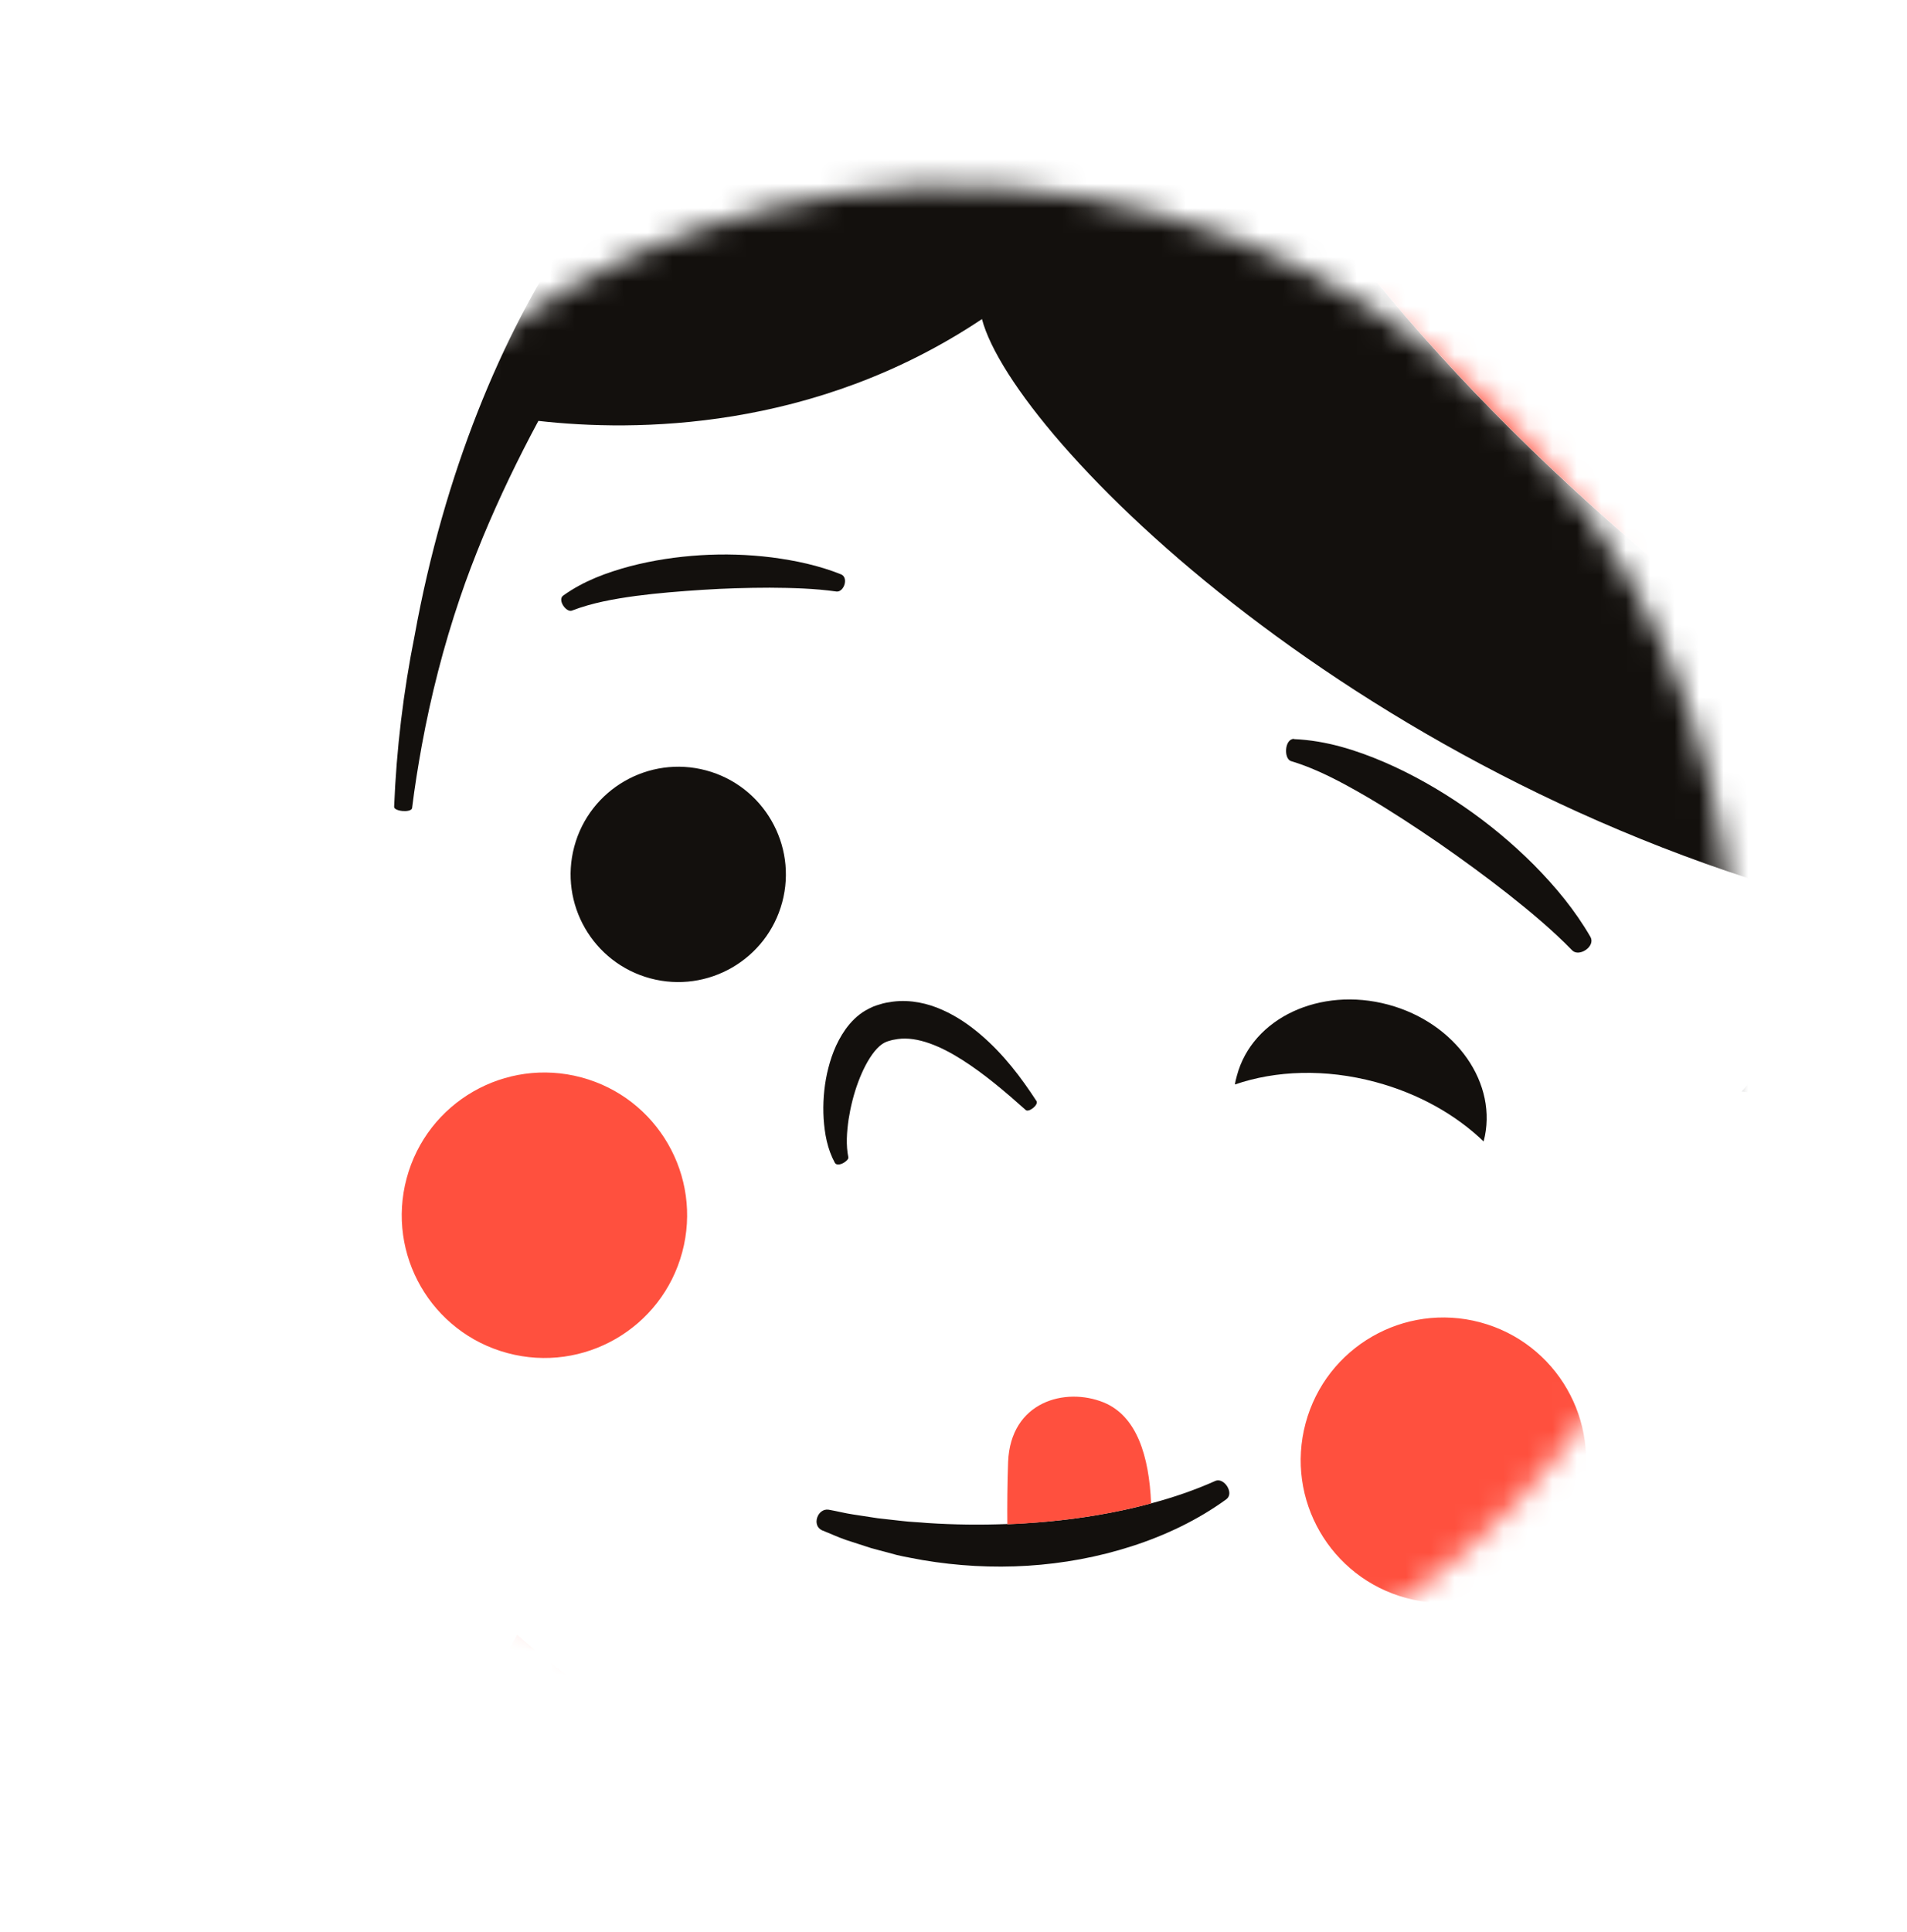 <svg width="78" height="79" viewBox="0 0 78 79" fill="none" xmlns="http://www.w3.org/2000/svg">
<mask id="mask0_112_1279" style="mask-type:alpha" maskUnits="userSpaceOnUse" x="7" y="7" width="64" height="65">
<circle cx="31.843" cy="31.843" r="31.843" transform="matrix(-0.966 -0.259 -0.259 0.966 78 16.951)" fill="#D9D9D9"/>
</mask>
<g mask="url(#mask0_112_1279)">
<path d="M10.212 70.048C12.374 67.61 14.248 66.06 14.858 65.688C15.243 65.453 15.375 65.761 15.169 66.068C14.775 66.647 13.133 68.374 11.219 70.903C9.317 73.418 7.148 76.776 5.862 80.346C5.205 82.123 4.815 83.948 4.717 85.635C4.636 87.32 4.865 88.865 5.275 90.104C5.675 91.348 6.246 92.293 6.658 92.939C6.683 92.97 6.694 92.989 6.719 93.021L5.34 95.519C5.236 95.385 4.948 94.986 4.505 94.331C4.028 93.528 3.372 92.347 2.934 90.812C2.487 89.282 2.296 87.41 2.472 85.463C2.671 83.521 3.211 81.507 4.013 79.62C5.598 75.825 8.059 72.487 10.218 70.058L10.212 70.048Z" fill="#13100D"/>
<path d="M26.603 40.006C24.25 39.375 22.861 36.959 23.49 34.614C24.118 32.269 26.536 30.873 28.881 31.501C31.227 32.13 32.623 34.548 31.994 36.893C31.366 39.238 28.948 40.634 26.603 40.006Z" fill="#13100D"/>
<path d="M50.593 43.978C51.223 41.625 53.993 40.332 56.776 41.078C59.56 41.823 61.304 44.327 60.683 46.674C59.557 45.589 58.034 44.719 56.258 44.243C54.205 43.693 52.182 43.769 50.511 44.344C50.527 44.224 50.56 44.101 50.593 43.978Z" fill="#13100D"/>
<path d="M31.947 2.62C31.786 1.868 31.539 0.697 31.394 0.04C33.035 0.373 34.968 1.682 34.968 1.682C34.968 1.682 34.338 -3.135 36.19 -4.543C36.317 -3.907 36.932 -0.973 38.026 0.82C38.464 0.69 43.029 -0.139 49.664 0.353C51.364 6.158 58.106 14.863 67.626 22.886C76.716 30.547 85.968 35.605 92.023 36.659C91.907 41.153 90.725 45.748 88.37 50.202C87.45 51.942 86.556 53.466 85.702 54.713C86.036 55.313 86.321 55.941 86.534 56.592C86.88 57.608 87.061 58.686 87.038 59.785C87.026 60.878 86.793 61.994 86.276 63.001C85.758 64.008 84.973 64.877 83.981 65.444C82.998 66.004 81.93 66.237 80.911 66.319C79.885 66.398 78.874 66.325 77.892 66.144C76.91 65.964 75.949 65.706 75.018 65.275C74.869 65.186 74.91 64.909 75.026 64.659C75.084 64.535 75.154 64.43 75.232 64.352C75.313 64.266 75.389 64.229 75.456 64.255C76.273 64.557 77.19 64.736 78.08 64.827C78.979 64.919 79.881 64.905 80.748 64.775C81.608 64.643 82.421 64.374 83.068 63.93C83.703 63.498 84.196 62.856 84.486 62.142C84.786 61.423 84.894 60.62 84.838 59.813C84.79 59.009 84.588 58.197 84.257 57.432C83.933 56.67 83.49 55.958 82.969 55.316C82.839 55.157 82.701 54.996 82.558 54.851L82.346 54.629L82.095 54.397C82.041 54.35 81.996 54.305 81.943 54.257C81.821 54.159 81.699 54.06 81.577 53.962C81.402 53.816 81.234 53.672 81.039 53.537L80.738 53.308C79.511 54.257 74.66 57.597 71.621 57.467C76.269 50.825 75.844 45.214 75.844 45.214L71.237 44.63C71.237 44.63 74.648 40.789 76.267 37.267C55.733 32.268 41.445 17.923 40.164 13.047C33.288 17.641 25.949 17.653 22.021 17.21C21.184 18.766 20.422 20.35 19.747 21.974C19.413 22.791 19.092 23.62 18.81 24.459C18.143 26.424 17.626 28.444 17.25 30.495C17.097 31.344 16.959 32.197 16.854 33.05C16.829 33.143 16.647 33.176 16.47 33.162C16.284 33.145 16.112 33.082 16.121 32.986C16.215 30.637 16.497 28.29 16.963 25.967C19.368 12.716 26.428 3.317 31.956 2.647L31.947 2.62Z" fill="#13100D"/>
<path d="M35.436 41.302C35.526 41.243 35.627 41.204 35.723 41.156C35.824 41.117 35.896 41.095 35.985 41.069C36.158 41.009 36.338 40.983 36.518 40.957C37.243 40.863 37.957 41.029 38.545 41.294C39.149 41.563 39.663 41.923 40.125 42.319C41.05 43.111 41.763 44.052 42.393 45.02C42.493 45.17 42.084 45.498 41.956 45.389C41.112 44.636 40.259 43.912 39.365 43.343C38.478 42.776 37.523 42.372 36.718 42.486C36.621 42.509 36.513 42.513 36.422 42.546C36.377 42.559 36.315 42.575 36.278 42.59C36.249 42.607 36.214 42.614 36.184 42.631C36.052 42.695 35.911 42.822 35.777 42.983C35.507 43.315 35.277 43.773 35.099 44.252C34.921 44.732 34.791 45.249 34.709 45.771C34.634 46.295 34.598 46.83 34.698 47.318C34.736 47.452 34.277 47.749 34.149 47.55C33.835 46.971 33.729 46.35 33.688 45.737C33.653 45.126 33.695 44.511 33.827 43.895C33.964 43.289 34.172 42.669 34.583 42.087C34.793 41.797 35.058 41.514 35.429 41.3L35.436 41.302Z" fill="#13100D"/>
<path d="M31.485 24.031C30.569 24.033 29.648 24.058 28.733 24.118C27.819 24.178 26.91 24.248 26.004 24.368C25.106 24.49 24.206 24.652 23.387 24.969C23.152 25.046 22.796 24.53 23.033 24.355C23.869 23.755 24.81 23.413 25.76 23.157C26.709 22.908 27.679 22.764 28.651 22.703C29.623 22.642 30.596 22.672 31.561 22.791C32.525 22.917 33.493 23.119 34.408 23.488C34.716 23.628 34.519 24.21 34.22 24.188C33.315 24.06 32.398 24.037 31.485 24.031Z" fill="#13100D"/>
<path d="M52.927 30.222C54.24 30.277 55.469 30.672 56.615 31.161C57.768 31.659 58.854 32.28 59.877 32.982C60.9 33.685 61.864 34.487 62.741 35.365C63.617 36.251 64.421 37.216 65.057 38.318C65.259 38.702 64.599 39.135 64.316 38.87C63.502 38.033 62.599 37.28 61.681 36.556C60.762 35.832 59.81 35.14 58.844 34.469C57.876 33.806 56.902 33.166 55.898 32.576C54.892 31.993 53.87 31.439 52.795 31.118C52.503 31.006 52.541 30.217 52.922 30.212L52.927 30.222Z" fill="#13100D"/>
<path d="M41.202 62.322C41.444 62.312 41.685 62.303 41.929 62.285C43.261 62.206 44.592 62.035 45.895 61.757C46.296 61.675 46.693 61.576 47.093 61.469C47.989 61.231 48.869 60.931 49.721 60.549C50.071 60.412 50.493 61.053 50.162 61.302C48.995 62.151 47.664 62.784 46.293 63.224C44.912 63.67 43.483 63.93 42.041 64.022C40.599 64.113 39.154 64.031 37.735 63.791C37.382 63.721 37.026 63.667 36.678 63.582L35.64 63.304L34.616 62.972C34.276 62.856 33.955 62.704 33.626 62.575C33.186 62.374 33.443 61.66 33.894 61.731C34.233 61.789 34.563 61.878 34.896 61.926L35.902 62.08L36.91 62.193C37.245 62.234 37.581 62.241 37.919 62.274C39.02 62.347 40.113 62.359 41.212 62.316L41.202 62.322Z" fill="#13100D"/>
<path d="M57.527 65.344C54.413 64.51 52.566 61.312 53.401 58.197C54.235 55.083 57.433 53.237 60.548 54.071C63.662 54.906 65.508 58.104 64.674 61.218C63.839 64.332 60.641 66.179 57.527 65.344Z" fill="#FF503E"/>
<path d="M20.758 55.327C17.644 54.493 15.797 51.295 16.632 48.181C17.466 45.066 20.664 43.22 23.779 44.054C26.893 44.889 28.739 48.087 27.905 51.201C27.07 54.315 23.872 56.162 20.758 55.327Z" fill="#FF503E"/>
<path d="M6.723 93.005L21.152 66.839C24.997 70.268 30.227 73.326 37.286 75.217C45.729 77.479 52.918 77.469 58.748 76.229L59.218 76.042L58.977 107.485L58.961 110.069L58.79 132.514C35.054 135.311 13.608 129.564 -5.549 115.275L5.354 95.499L6.733 93L6.723 93.005ZM21.215 72.51C22.304 78.472 26.092 85.528 33.035 81.331C33.146 81.253 33.357 81.112 33.469 81.035C33.488 81.024 33.493 81.099 33.506 81.111C34.45 83.185 36.09 84.91 38.179 85.849C40.941 87.043 44.262 86.367 46.856 85.207C47.467 85.017 53.839 81.54 51.209 81.635C46.115 84.621 38.558 87.08 35.394 80.339C35.331 80.174 34.653 78.921 34.592 78.748C34.137 77.925 32.423 79.337 32.127 79.522C28.278 82.29 25.405 79.88 23.566 76.222C22.934 74.981 22.406 73.661 21.944 72.31C21.782 71.838 21.098 71.992 21.207 72.508L21.215 72.51Z" fill="#FF503E"/>
<path d="M92.018 36.649C85.97 35.597 76.711 30.537 67.621 22.876C58.095 14.843 51.359 6.148 49.659 0.343C49.002 -1.91 49.094 -3.731 50.085 -4.908C53.541 -9.009 66.618 -3.708 79.56 6.954C80.988 5.532 82.591 4.717 83.249 5.429C83.894 6.129 83.352 7.476 82.123 9.141C94.316 19.892 101.355 31.453 97.965 35.465C96.855 36.775 94.766 37.13 92.018 36.649Z" fill="#FF503E"/>
<path d="M41.202 62.322C41.195 61.611 41.202 60.632 41.234 59.775C41.335 57.305 43.572 56.709 45.14 57.344C46.5 57.898 47 59.54 47.083 61.474C46.684 61.582 46.288 61.673 45.885 61.763C44.575 62.038 43.253 62.204 41.919 62.291C41.676 62.308 41.434 62.318 41.193 62.327L41.202 62.322Z" fill="#FF503E"/>
</g>
</svg>
